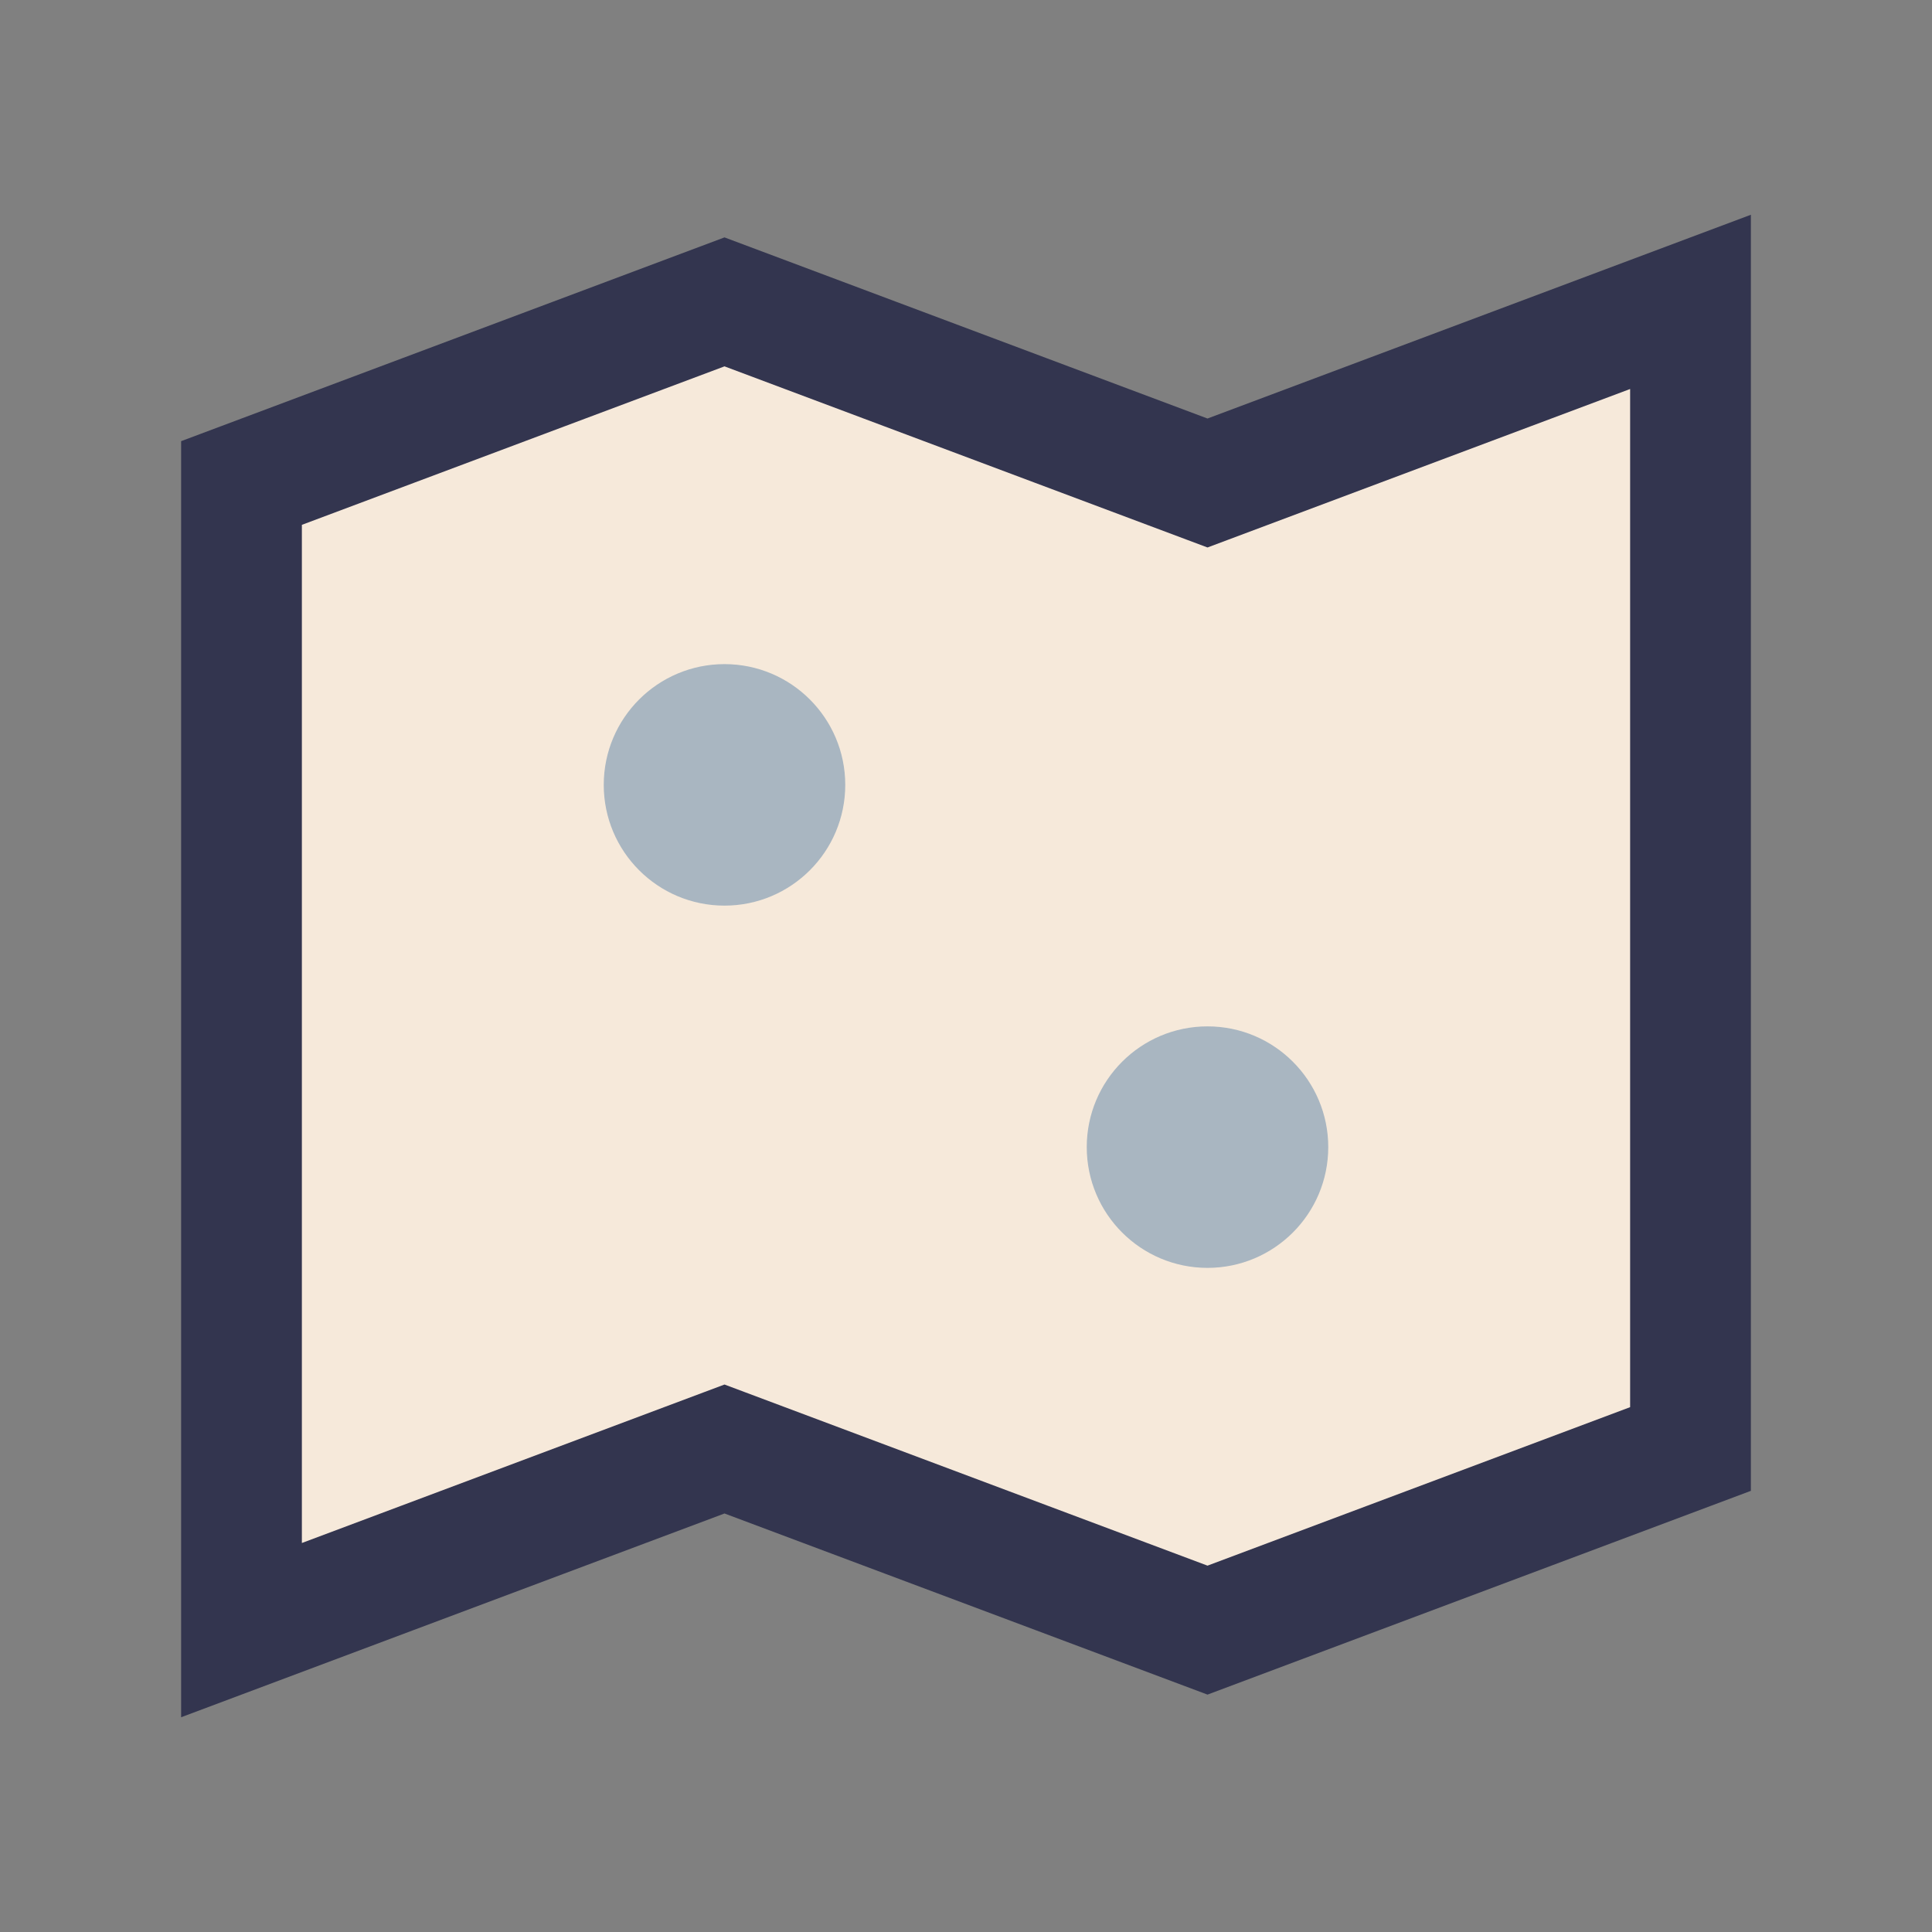 <?xml version="1.0" encoding="UTF-8"?>
<svg xmlns="http://www.w3.org/2000/svg" width="32" height="32" viewBox="0 0 32 32"><rect x="0" y="0" width="32" height="32" fill="#808080" stroke="none"/><path d="M4 8l8-3 8 3 8-3v19l-8 3-8-3-8 3V8z" fill="#F6E9DA" stroke="#33354F" stroke-width="2"/><circle cx="12" cy="13" r="2" fill="#A9B6C1"/><circle cx="20" cy="19" r="2" fill="#A9B6C1"/></svg>